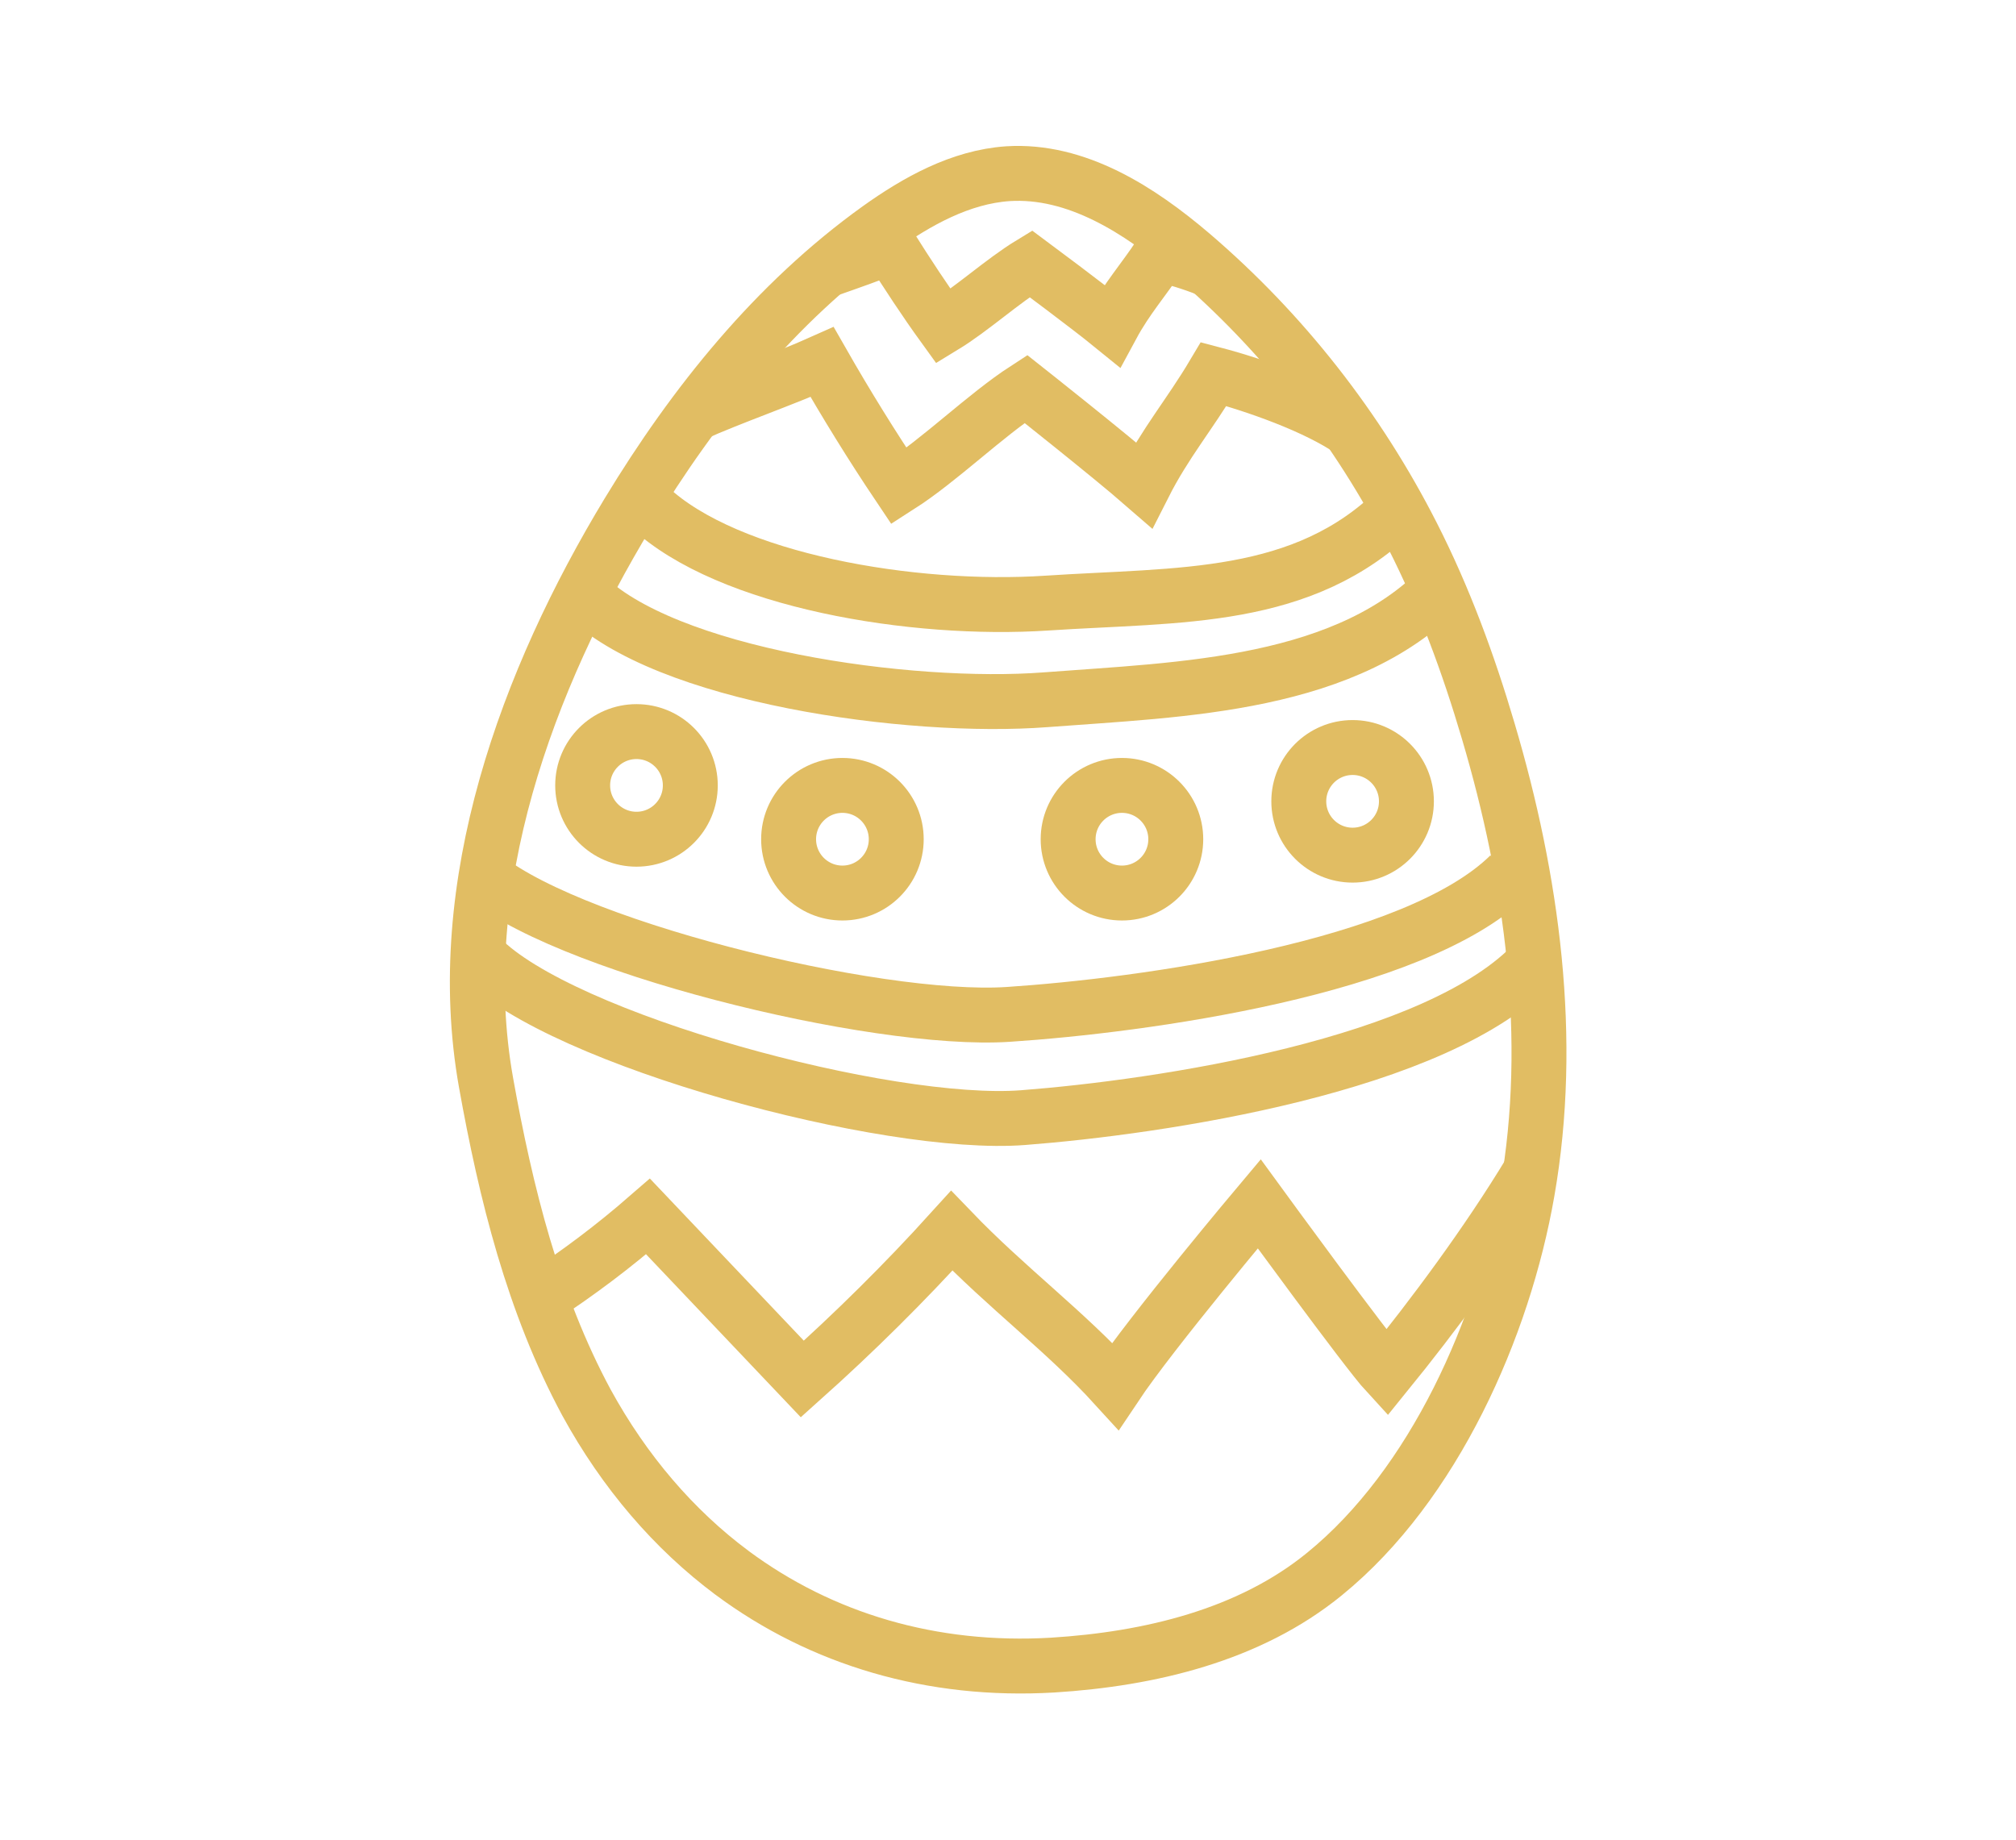 <svg viewBox="0 0 36.71 33.5" height="11.82mm" width="12.95mm" xmlns="http://www.w3.org/2000/svg" id="Ebene_3"><defs><style>.cls-1{fill:none;stroke:#e1bd63;stroke-miterlimit:10;}</style></defs><path d="M13.33,28.64c-1.06-.79-1.96-1.84-2.65-3.1-.97-1.8-1.47-3.82-1.83-5.83-.64-3.59.75-7.34,2.59-10.38,1.2-1.98,2.68-3.82,4.56-5.17.7-.5,1.49-.94,2.35-1,1.25-.08,2.4.66,3.35,1.47,1.66,1.42,3.03,3.17,4.02,5.12.58,1.14,1.02,2.34,1.38,3.56.8,2.7,1.2,5.6.71,8.39-.43,2.47-1.7,5.34-3.69,6.96-1.37,1.12-3.19,1.55-4.95,1.66-2.2.13-4.21-.47-5.84-1.68Z" class="cls-1"></path><path d="M9.84,23.63c.69-.45,1.34-.94,1.96-1.48.94.99,1.88,1.98,2.81,2.96.95-.85,1.86-1.75,2.72-2.7,1.01,1.05,2.06,1.82,2.98,2.83.66-.99,2.62-3.32,2.62-3.32,0,0,1.96,2.69,2.32,3.08.82-1.01,1.83-2.36,2.62-3.67" class="cls-1"></path><path d="M8.69,15.85c1.44,1.35,7.25,2.78,9.67,2.62s7.4-.83,9.13-2.54" class="cls-1"></path><path d="M8.75,17.43c1.47,1.51,7.41,3.11,9.88,2.92s7.57-.94,9.33-2.85" class="cls-1"></path><path d="M11.82,9.23c1.44,1.35,4.82,1.91,7.24,1.75s4.67-.02,6.39-1.72" class="cls-1"></path><path d="M10.61,10.8c1.47,1.51,5.96,2.13,8.43,1.94s5.54-.24,7.3-2.15" class="cls-1"></path><circle r=".98" cy="14.3" cx="11.59" class="cls-1"></circle><circle r=".98" cy="15.28" cx="15.34" class="cls-1"></circle><circle r=".98" cy="15.28" cx="20.43" class="cls-1"></circle><circle r=".98" cy="14.59" cx="24.63" class="cls-1"></circle><path d="M12.63,7.54c.69-.31,1.65-.64,2.34-.95.44.77.91,1.53,1.4,2.26.75-.48,1.57-1.29,2.31-1.77,0,0,1.53,1.21,2.15,1.75.39-.77.83-1.28,1.27-2.02.76.2,1.87.59,2.52,1.04" class="cls-1"></path><path d="M15.03,4.92h.01c.4-.14.83-.29,1.17-.43.31.49.63.98.97,1.45.51-.31,1.08-.83,1.59-1.14,0,0,1.05.78,1.48,1.13.27-.5.57-.83.88-1.3.25.06.56.15.86.27" class="cls-1"></path></svg>